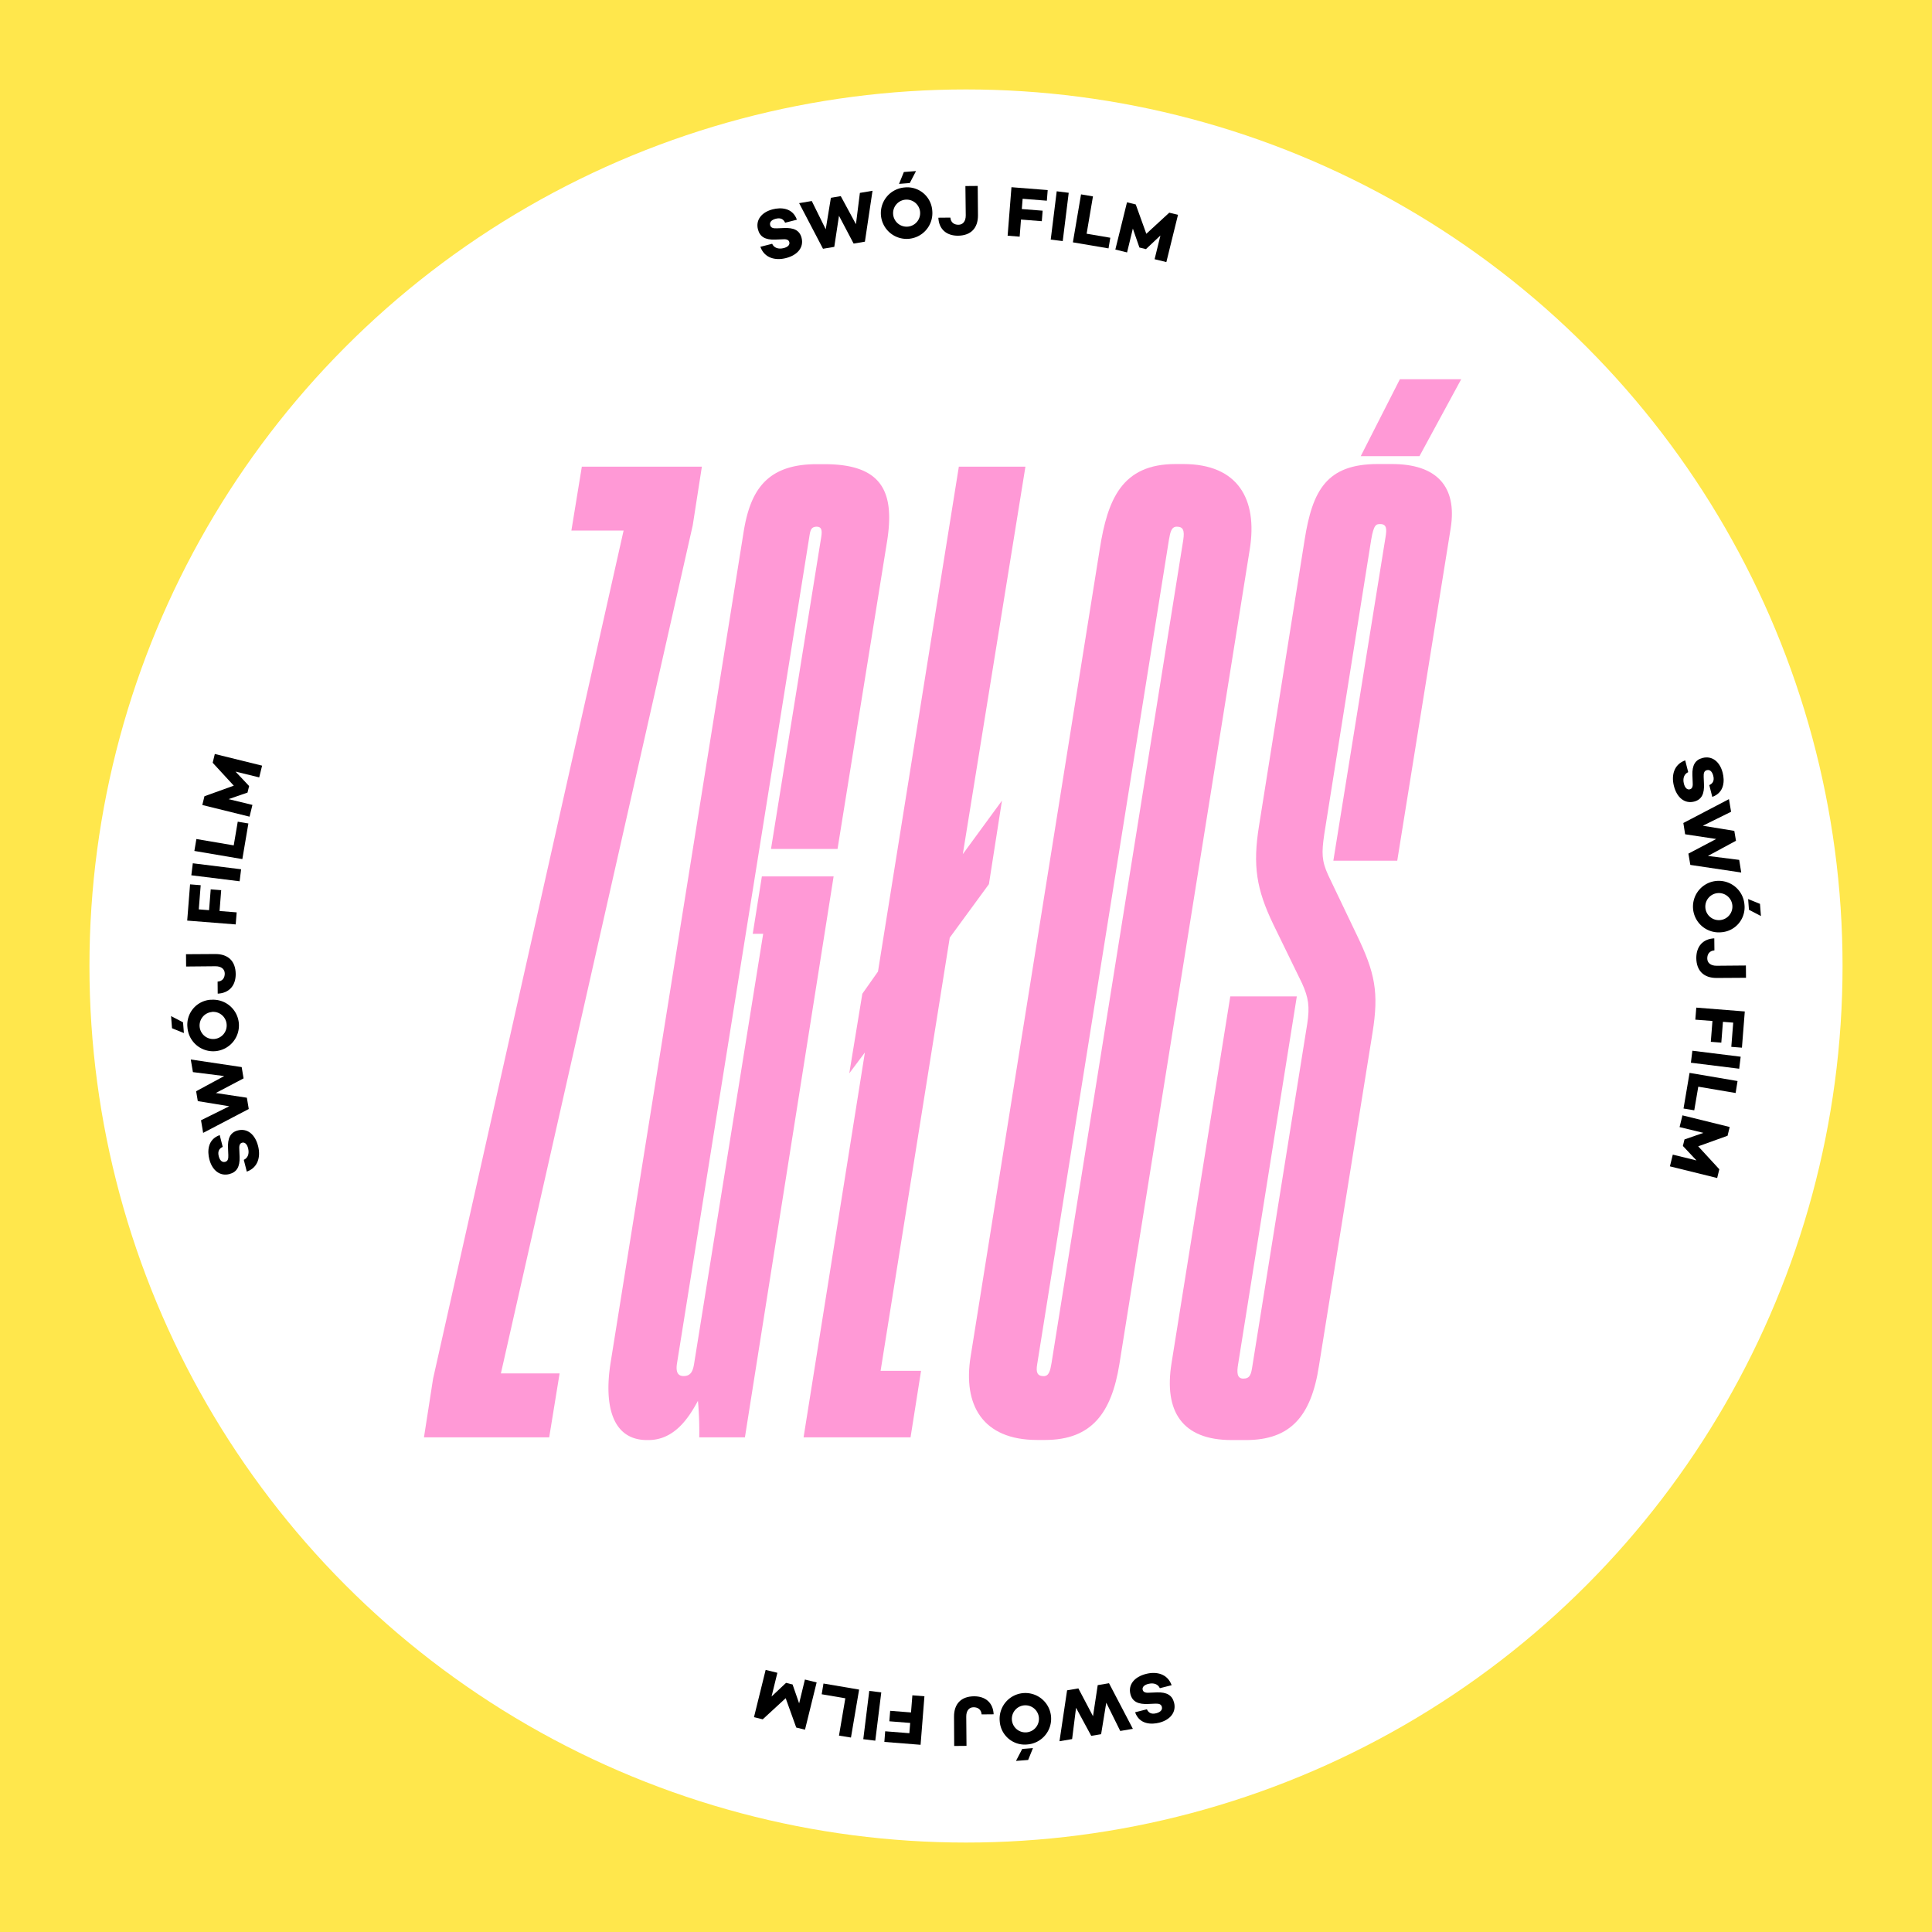 <svg id="Isolation_Mode" data-name="Isolation Mode" xmlns="http://www.w3.org/2000/svg" width="1080" height="1080" viewBox="0 0 1080 1080"><rect width="1080" height="1080" fill="#ffe74c"/><circle cx="540" cy="540" r="490" fill="#fff"/><path d="M445.47,122.82l-6.59,1.68c-.85-1.89-2.39-2.94-5.19-2.23-2.32.59-3.61,1.86-3.17,3.57.38,1.51,1.63,1.9,3.84,1.79l3.88-.16c5.1-.23,8.7,1,9.85,5.5,1.34,5.27-2.17,9.63-8.76,11.31-5.93,1.5-12,0-14.28-6.32l6.59-1.68c1,2.22,3.37,3.19,6.47,2.4,2.33-.59,3.5-1.83,3.12-3.31-.23-.93-1-1.77-3.38-1.61l-4.58.17c-5.48.2-8.52-1.55-9.58-5.74-1.34-5.27,2.09-9.61,8.3-11.19C436.25,115.92,443,115.9,445.47,122.82Z"/><path d="M487.74,106.64l-4.25,28.46-6.31,1.06L469,120.63,466.37,138l-6.31,1.06-13.34-25.5,7.06-1.19,7.81,15.8,2.88-17.6,5.52-.93,8.49,15.69,2.2-17.5Z"/><path d="M521.14,117.79a14.4,14.4,0,1,1-15.46-13A14,14,0,0,1,521.14,117.79Zm-6.82.53a7.56,7.56,0,1,0-6.93,8.37A7.56,7.56,0,0,0,514.32,118.32Zm-2.26-22.69-3.49,6.69-6,.47,2.69-6.63Z"/><path d="M546.69,120.26c.07,7.4-4.1,11.43-11.14,11.5-6.36.05-10.71-3.55-11-10.06l6.72-.06c.19,2.63,2,4,4.48,4s4.14-1.87,4.11-5.27L539.67,104l6.88-.06Z"/><path d="M571.66,111.12l-.46,5.74,11.65.92-.47,5.87-11.64-.92L570,132.3l-6.73-.54,2.14-27.11,20.26,1.6-.47,5.94Z"/><path d="M597.42,107.77l-3.35,27-6.71-.84,3.35-27Z"/><path d="M620.67,132.9l-1,5.95-19.92-3.38,4.56-26.82,6.66,1.13-3.54,20.87Z"/><path d="M652,146.5l-6.57-1.6,3.25-13.25-8.09,7.61v0l-3.65-.9v0l-3.67-10.58-3.23,13.33-6.56-1.61L630,113.09l4.89,1.2,5.91,16.4,12.82-11.8,4.89,1.2Z"/><path d="M957.18,445.47l-1.68-6.59c1.89-.85,2.94-2.4,2.23-5.19-.59-2.32-1.86-3.61-3.57-3.17-1.51.38-1.89,1.63-1.79,3.83l.16,3.88c.23,5.11-1,8.71-5.5,9.86-5.27,1.34-9.63-2.17-11.31-8.76-1.5-5.93,0-12,6.32-14.28l1.68,6.59c-2.22,1-3.19,3.37-2.41,6.47.6,2.33,1.84,3.5,3.32,3.12.93-.23,1.77-1,1.61-3.38l-.17-4.58c-.19-5.48,1.55-8.52,5.74-9.58,5.27-1.34,9.61,2.09,11.18,8.3C964.08,436.25,964.1,443,957.18,445.47Z"/><path d="M973.36,487.74l-28.46-4.25-1.07-6.31L959.37,469,942,466.37,941,460.06l25.5-13.34,1.19,7.06-15.8,7.81,17.6,2.88.93,5.52-15.69,8.49,17.49,2.2Z"/><path d="M962.21,521.14a14.41,14.41,0,1,1,12.95-15.46A14,14,0,0,1,962.21,521.14Zm-.53-6.82a7.57,7.57,0,1,0-8.37-6.93A7.55,7.55,0,0,0,961.68,514.32Zm22.69-2.26-6.69-3.49-.47-6,6.63,2.69Z"/><path d="M959.74,546.69c-7.4.07-11.43-4.1-11.5-11.14,0-6.36,3.55-10.71,10.06-11l.07,6.72c-2.65.19-4,2-4,4.48s1.88,4.14,5.28,4.11l16.32-.14.06,6.87Z"/><path d="M968.88,571.66l-5.74-.46-.92,11.65-5.87-.47.92-11.64L947.7,570l.53-6.74,27.12,2.15-1.6,20.25-5.94-.47Z"/><path d="M972.22,597.42l-27-3.35.83-6.71,27,3.35Z"/><path d="M947.1,620.67l-6-1,3.38-19.92,26.82,4.56L970.22,611l-20.87-3.54Z"/><path d="M933.49,652l1.61-6.56,13.25,3.25-7.61-8.09h0l.9-3.65h0l10.58-3.67-13.33-3.23,1.61-6.56L966.91,630l-1.2,4.9-16.4,5.9,11.8,12.83-1.2,4.89Z"/><path d="M634.53,957.17l6.59-1.67c.85,1.88,2.4,2.94,5.19,2.23,2.32-.6,3.61-1.87,3.18-3.58-.39-1.51-1.64-1.89-3.84-1.79l-3.88.17c-5.11.22-8.71-1-9.86-5.51-1.34-5.27,2.17-9.63,8.76-11.3,5.93-1.51,12,0,14.28,6.32l-6.59,1.67c-1-2.22-3.37-3.19-6.47-2.4-2.33.59-3.5,1.84-3.12,3.31.23.93,1,1.77,3.38,1.62l4.58-.18c5.48-.19,8.52,1.55,9.59,5.74,1.33,5.27-2.1,9.61-8.3,11.19C643.75,964.07,637,964.1,634.53,957.17Z"/><path d="M592.26,973.36l4.25-28.47,6.31-1.06L611,959.37,613.63,942l6.31-1.07,13.34,25.5-7.06,1.19-7.81-15.8-2.88,17.61-5.52.92-8.49-15.68-2.2,17.49Z"/><path d="M558.86,962.21a14.4,14.4,0,1,1,15.46,12.95A14,14,0,0,1,558.86,962.21Zm6.82-.54a7.57,7.57,0,1,0,6.93-8.37A7.57,7.57,0,0,0,565.68,961.67Zm2.26,22.69,3.49-6.69,6-.47-2.69,6.63Z"/><path d="M533.31,959.74c-.07-7.4,4.1-11.44,11.14-11.5,6.36-.06,10.71,3.54,11,10.06l-6.72.06c-.19-2.64-2-4-4.48-4s-4.14,1.88-4.11,5.27l.14,16.32-6.88.06Z"/><path d="M508.34,968.87l.46-5.74-11.65-.92.46-5.86,11.65.92.76-9.58,6.74.54-2.15,27.12-20.25-1.61.46-5.94Z"/><path d="M482.58,972.22l3.35-27,6.71.83-3.35,27Z"/><path d="M459.33,947.1l1-6,19.92,3.39-4.56,26.81L469,970.21l3.54-20.86Z"/><path d="M428,933.49l6.56,1.61-3.25,13.25,8.09-7.62v0l3.65.9v0l3.67,10.57,3.23-13.33,6.56,1.61L450,966.9l-4.9-1.2-5.9-16.4-12.83,11.81-4.89-1.2Z"/><path d="M122.82,634.53l1.68,6.59c-1.89.85-2.94,2.4-2.23,5.19.59,2.33,1.86,3.61,3.57,3.18,1.51-.39,1.89-1.64,1.79-3.84l-.16-3.88c-.23-5.1,1-8.71,5.5-9.86,5.27-1.34,9.63,2.17,11.31,8.77,1.5,5.93,0,12-6.32,14.27l-1.68-6.59c2.22-1,3.19-3.37,2.41-6.47-.6-2.33-1.84-3.49-3.32-3.12-.93.24-1.77,1-1.61,3.38l.17,4.58c.2,5.48-1.55,8.52-5.74,9.59-5.27,1.34-9.61-2.1-11.18-8.3C115.92,643.75,115.9,637,122.82,634.53Z"/><path d="M106.64,592.26l28.46,4.25,1.06,6.31L120.63,611,138,613.63l1.06,6.31-25.5,13.35-1.19-7.06,15.8-7.82-17.6-2.88-.93-5.52,15.69-8.48-17.49-2.21Z"/><path d="M95.63,568l6.69,3.48.48,6-6.64-2.69Zm22.16-9.09a14.41,14.41,0,1,1-13,15.46A14,14,0,0,1,117.79,558.86Zm.53,6.82a7.57,7.57,0,1,0,8.37,6.93A7.55,7.55,0,0,0,118.32,565.68Z"/><path d="M120.26,533.31c7.4-.06,11.43,4.1,11.5,11.14.05,6.36-3.55,10.71-10.06,11l-.06-6.72c2.63-.18,4-2,4-4.47s-1.88-4.15-5.28-4.12l-16.32.15-.06-6.88Z"/><path d="M111.12,508.35l5.75.45.92-11.65,5.86.47-.92,11.64,9.57.76-.54,6.74-27.11-2.14,1.6-20.26,5.94.47Z"/><path d="M107.78,482.58l27,3.35-.83,6.71-27-3.35Z"/><path d="M132.9,459.33l5.95,1-3.38,19.91-26.82-4.56,1.13-6.66,20.87,3.55Z"/><path d="M146.51,428l-1.61,6.57-13.25-3.25,7.61,8.08h0l-.9,3.66h0l-10.58,3.66,13.33,3.23-1.61,6.57L113.09,450l1.2-4.9,16.4-5.9-11.8-12.82,1.19-4.9Z"/><path d="M392.35,260.86l-5.11,32.82L280,767.76h32.82L307,803.5H237l5.1-32.83L348.59,296.59H319.41l5.84-35.73Z" fill="#ff99d6"/><path d="M361.71,805c-19.69,0-24.07-19.69-20.42-43l74.39-464.6c3.65-22.61,12.4-37.92,40.84-37.92h4.38c32.09,0,39.38,15.31,35,43L468.19,474.56H431l27.71-172.13c.73-4.38,1.46-8-2.19-8s-3.64,2.91-4.37,7.29L378.48,761.92c-.73,4.38,0,7.3,3.65,7.3s5.11-2.19,5.83-6.57L426.62,522h-5.83l5.1-32.09H466L416.41,803.5H390.88a191.09,191.09,0,0,0-.73-20.43C385.05,792.55,377,805,362.44,805Z" fill="#ff99d6"/><path d="M573.22,260.86l-35,216.61,21.88-29.9-7.29,46.68-21.89,29.9L492.26,766.3h22.61L509,803.5h-59.8l34.28-215.16L474.75,600l7.3-44.49,8.75-12.41L536,260.86Z" fill="#ff99d6"/><path d="M625.73,762.65c-4.37,27-15.31,42.3-41.57,42.3h-4.38c-30.63,0-41.57-19.69-37.19-46.67l72.2-451.48c4.38-27.71,12.4-47.4,42.31-47.4h4.37c30.63,0,41.57,19.69,37.2,47.4ZM661.47,301.7c.73-5.11,0-7.29-3.65-7.29-2.91,0-3.64,2.91-4.37,7.29l-73.67,461c-.73,4.38,0,6.57,3.65,6.57,2.92,0,3.65-2.92,4.38-7.3Z" fill="#ff99d6"/><path d="M654.91,761.92,687.73,557h37.2L692.11,762.65c-.73,4.38-.73,8,2.91,8s4.38-2.18,5.11-7.29l30.63-191.09c1.46-9.48.73-14.59-2.92-22.61l-16-32.82c-9.48-19.69-11.67-32.82-8-55.43L729.3,301.7c4.38-27.72,12.4-42.3,40.85-42.3h8c24.8,0,36.47,12.4,32.82,35.73l-29.9,186H745.35l29.17-180.88c.73-4.38.73-7.29-2.91-7.29-2.19,0-3.65,0-5.11,8.75L740.24,466.53c-1.46,10.21-1.46,14.59,2.19,22.61l16.05,33.55c10.21,21.16,12.4,32.09,8.75,54.71l-29.91,186C733,791.83,721.28,805,696.48,805h-8C660.74,805,650.53,788.91,654.91,761.92ZM782.54,212h34.28l-23.33,43H760.66Z" fill="#ff99d6"/></svg>